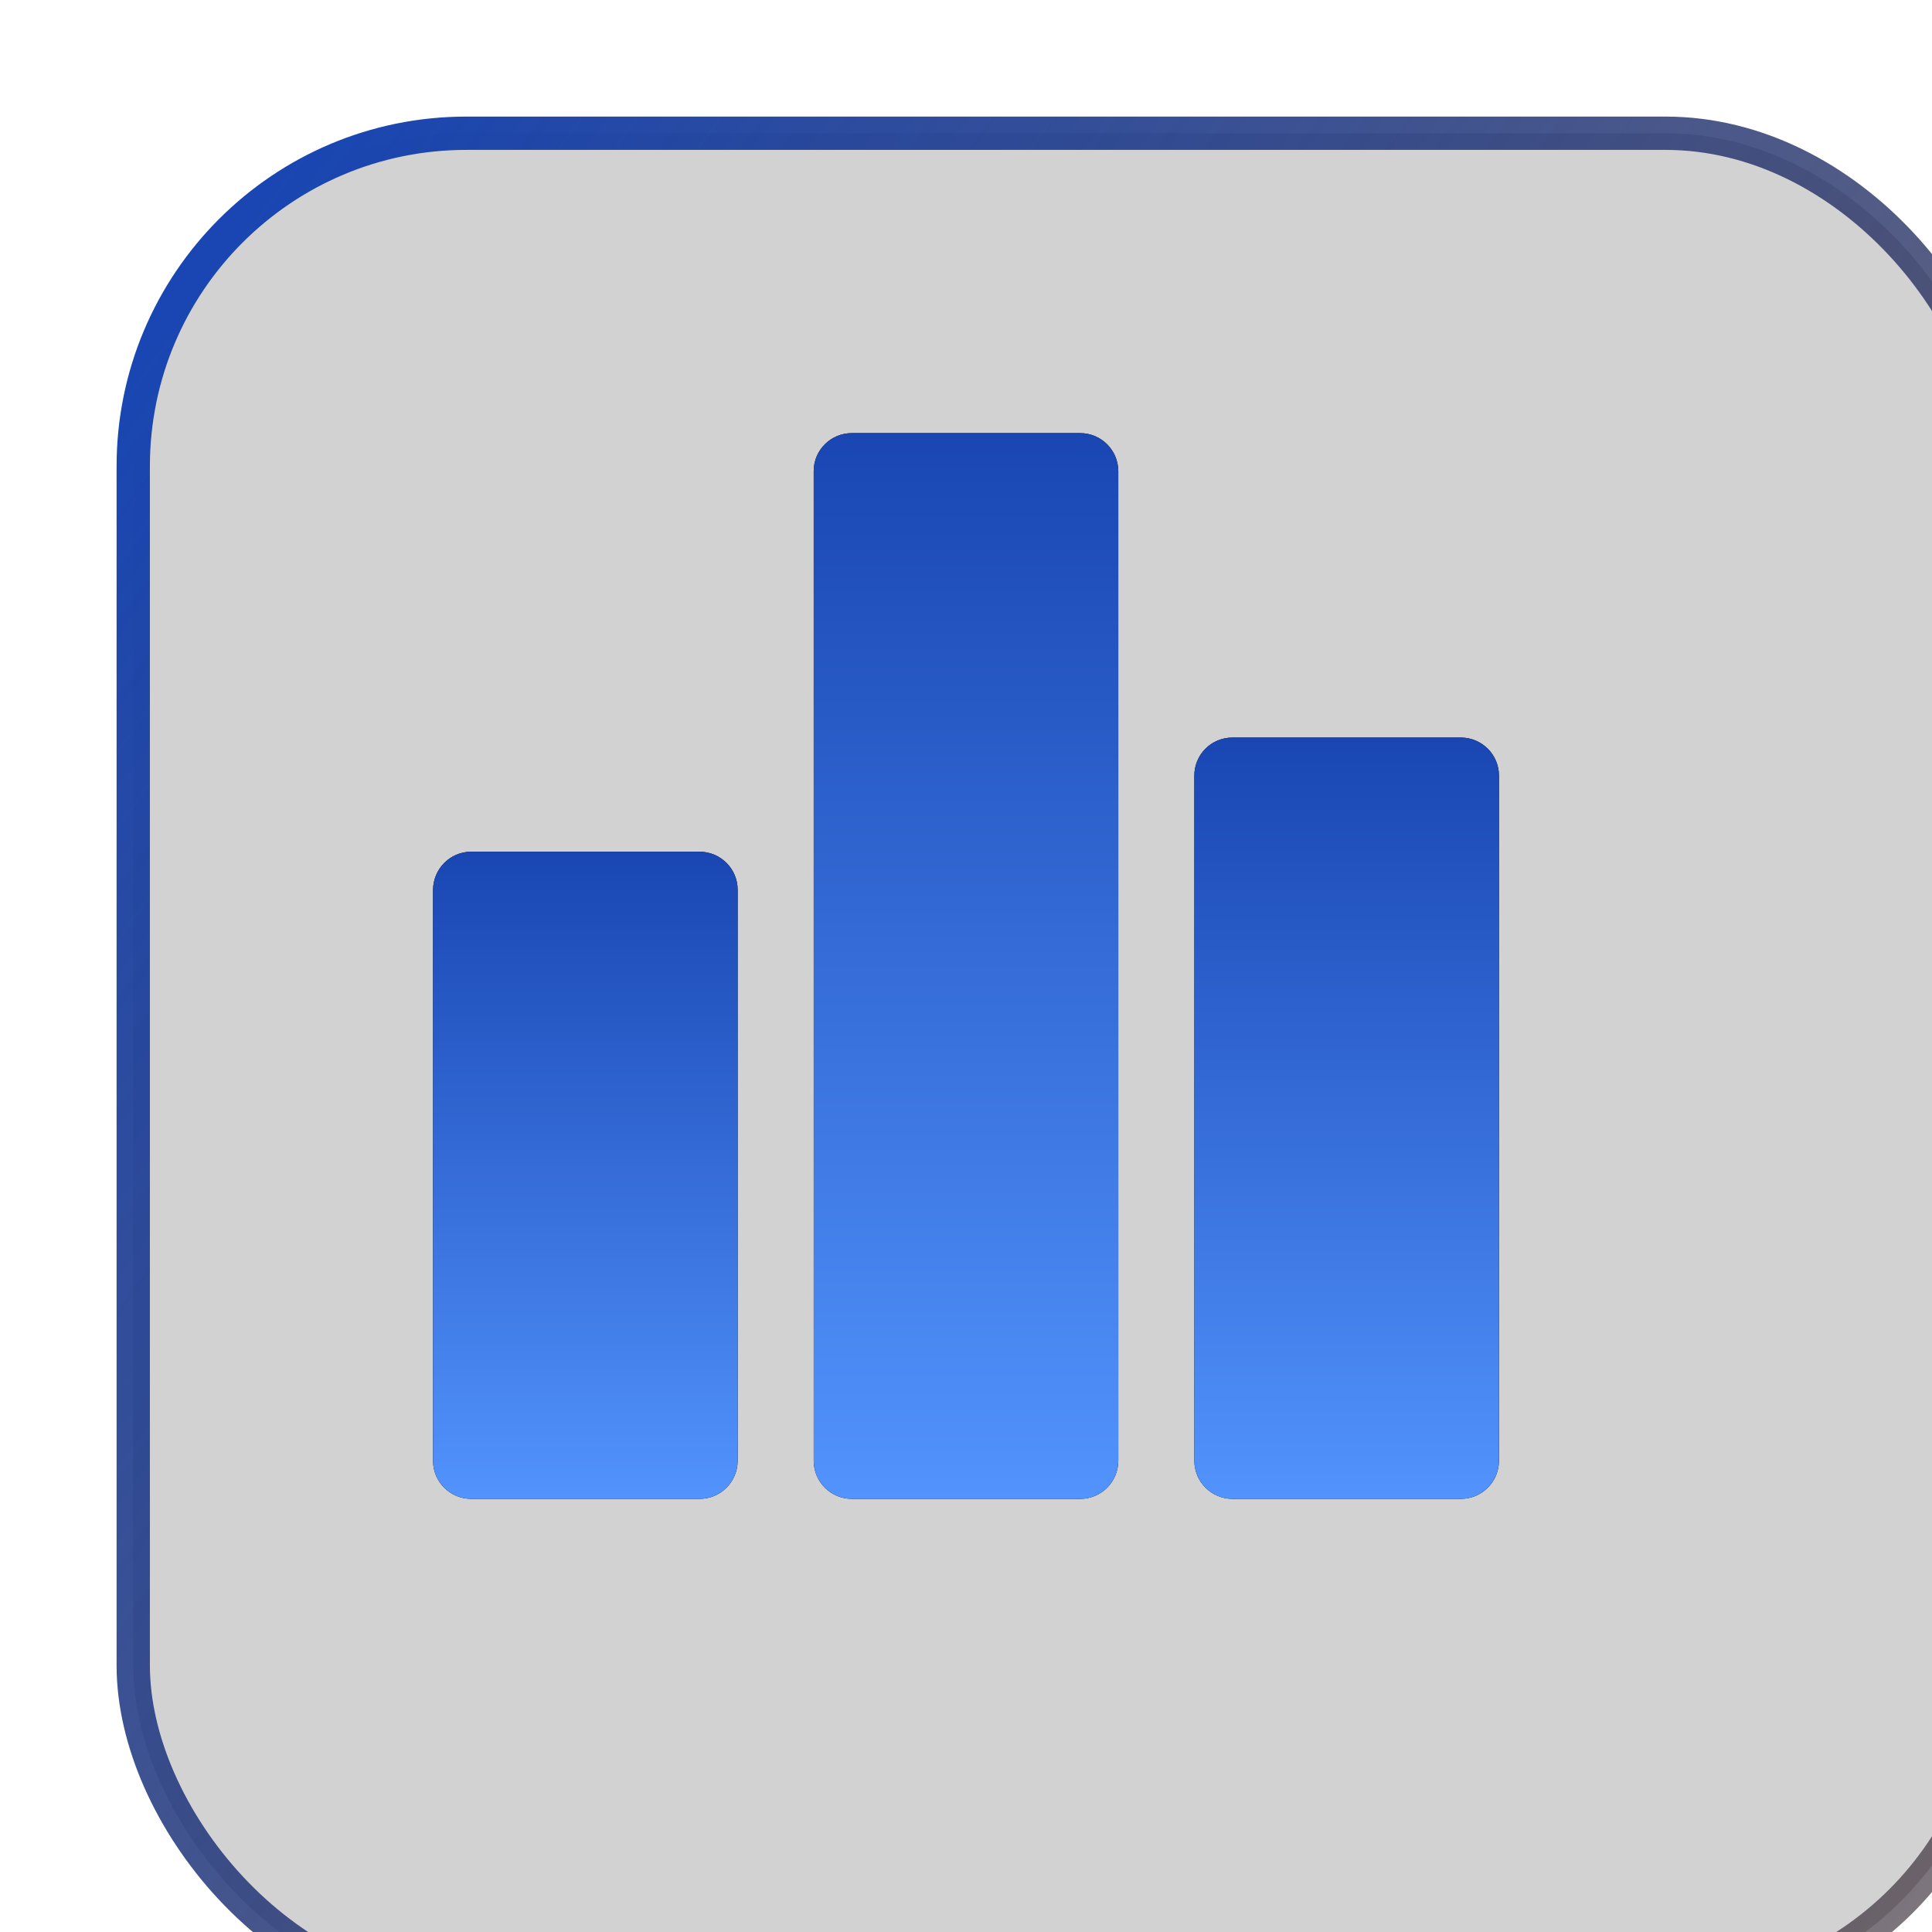 <?xml version="1.0" encoding="UTF-8"?> <svg xmlns="http://www.w3.org/2000/svg" width="58" height="58" viewBox="0 0 58 58" fill="none"><g filter="url(#filter0_i_28_24174)" data-figma-bg-blur-radius="86"><rect x="1" y="1" width="56" height="56" rx="10" fill="#272222" fill-opacity="0.2"></rect><rect x="1" y="1" width="56" height="56" rx="10" stroke="url(#paint0_linear_28_24174)"></rect></g><g clip-path="url(#clip1_28_24174)"><path d="M21 25.569H14.145C13.515 25.569 13.007 26.078 13 26.714V43.852C13 44.488 13.515 44.997 14.145 44.997H21C21.636 44.997 22.145 44.481 22.145 43.852V26.714C22.145 26.078 21.629 25.569 21 25.569Z" fill="black"></path><path d="M21 25.569H14.145C13.515 25.569 13.007 26.078 13 26.714V43.852C13 44.488 13.515 44.997 14.145 44.997H21C21.636 44.997 22.145 44.481 22.145 43.852V26.714C22.145 26.078 21.629 25.569 21 25.569Z" fill="url(#paint1_linear_28_24174)"></path><path d="M32.428 13.003H25.572C24.943 13.003 24.428 13.512 24.428 14.141V43.852C24.428 44.488 24.943 44.997 25.572 44.997H32.428C33.064 44.997 33.572 44.481 33.572 43.852V14.148C33.572 13.512 33.057 13.003 32.428 13.003Z" fill="black"></path><path d="M32.428 13.003H25.572C24.943 13.003 24.428 13.512 24.428 14.141V43.852C24.428 44.488 24.943 44.997 25.572 44.997H32.428C33.064 44.997 33.572 44.481 33.572 43.852V14.148C33.572 13.512 33.057 13.003 32.428 13.003Z" fill="url(#paint2_linear_28_24174)"></path><path d="M43.855 22.142H37C36.364 22.142 35.855 22.65 35.855 23.286V43.852C35.855 44.488 36.371 44.997 37 44.997H43.855C44.491 44.997 45 44.481 45 43.852V23.286C45 22.65 44.484 22.142 43.855 22.142Z" fill="black"></path><path d="M43.855 22.142H37C36.364 22.142 35.855 22.65 35.855 23.286V43.852C35.855 44.488 36.371 44.997 37 44.997H43.855C44.491 44.997 45 44.481 45 43.852V23.286C45 22.65 44.484 22.142 43.855 22.142Z" fill="url(#paint3_linear_28_24174)"></path></g><defs><filter id="filter0_i_28_24174" x="-85.5" y="-85.5" width="229" height="229" filterUnits="userSpaceOnUse" color-interpolation-filters="sRGB"><feFlood flood-opacity="0" result="BackgroundImageFix"></feFlood><feBlend mode="normal" in="SourceGraphic" in2="BackgroundImageFix" result="shape"></feBlend><feColorMatrix in="SourceAlpha" type="matrix" values="0 0 0 0 0 0 0 0 0 0 0 0 0 0 0 0 0 0 127 0" result="hardAlpha"></feColorMatrix><feOffset dx="3" dy="3"></feOffset><feGaussianBlur stdDeviation="1.5"></feGaussianBlur><feComposite in2="hardAlpha" operator="arithmetic" k2="-1" k3="1"></feComposite><feColorMatrix type="matrix" values="0 0 0 0 0 0 0 0 0 0 0 0 0 0 0 0 0 0 0.15 0"></feColorMatrix><feBlend mode="normal" in2="shape" result="effect1_innerShadow_28_24174"></feBlend></filter><clipPath id="bgblur_0_28_24174_clip_path" transform="translate(85.5 85.5)"><rect x="1" y="1" width="56" height="56" rx="10"></rect></clipPath><linearGradient id="paint0_linear_28_24174" x1="1" y1="8.057" x2="63.149" y2="53.621" gradientUnits="userSpaceOnUse"><stop stop-color="#1946B2"></stop><stop offset="1" stop-color="#231013" stop-opacity="0.55"></stop></linearGradient><linearGradient id="paint1_linear_28_24174" x1="17.572" y1="25.569" x2="17.572" y2="44.997" gradientUnits="userSpaceOnUse"><stop stop-color="#1946B2"></stop><stop offset="1" stop-color="#5293FD"></stop></linearGradient><linearGradient id="paint2_linear_28_24174" x1="29" y1="13.003" x2="29" y2="44.997" gradientUnits="userSpaceOnUse"><stop stop-color="#1946B2"></stop><stop offset="1" stop-color="#5293FD"></stop></linearGradient><linearGradient id="paint3_linear_28_24174" x1="40.428" y1="22.142" x2="40.428" y2="44.997" gradientUnits="userSpaceOnUse"><stop stop-color="#1946B2"></stop><stop offset="1" stop-color="#5293FD"></stop></linearGradient><clipPath id="clip1_28_24174"><rect width="32" height="32" fill="white" transform="translate(13 13)"></rect></clipPath></defs></svg> 